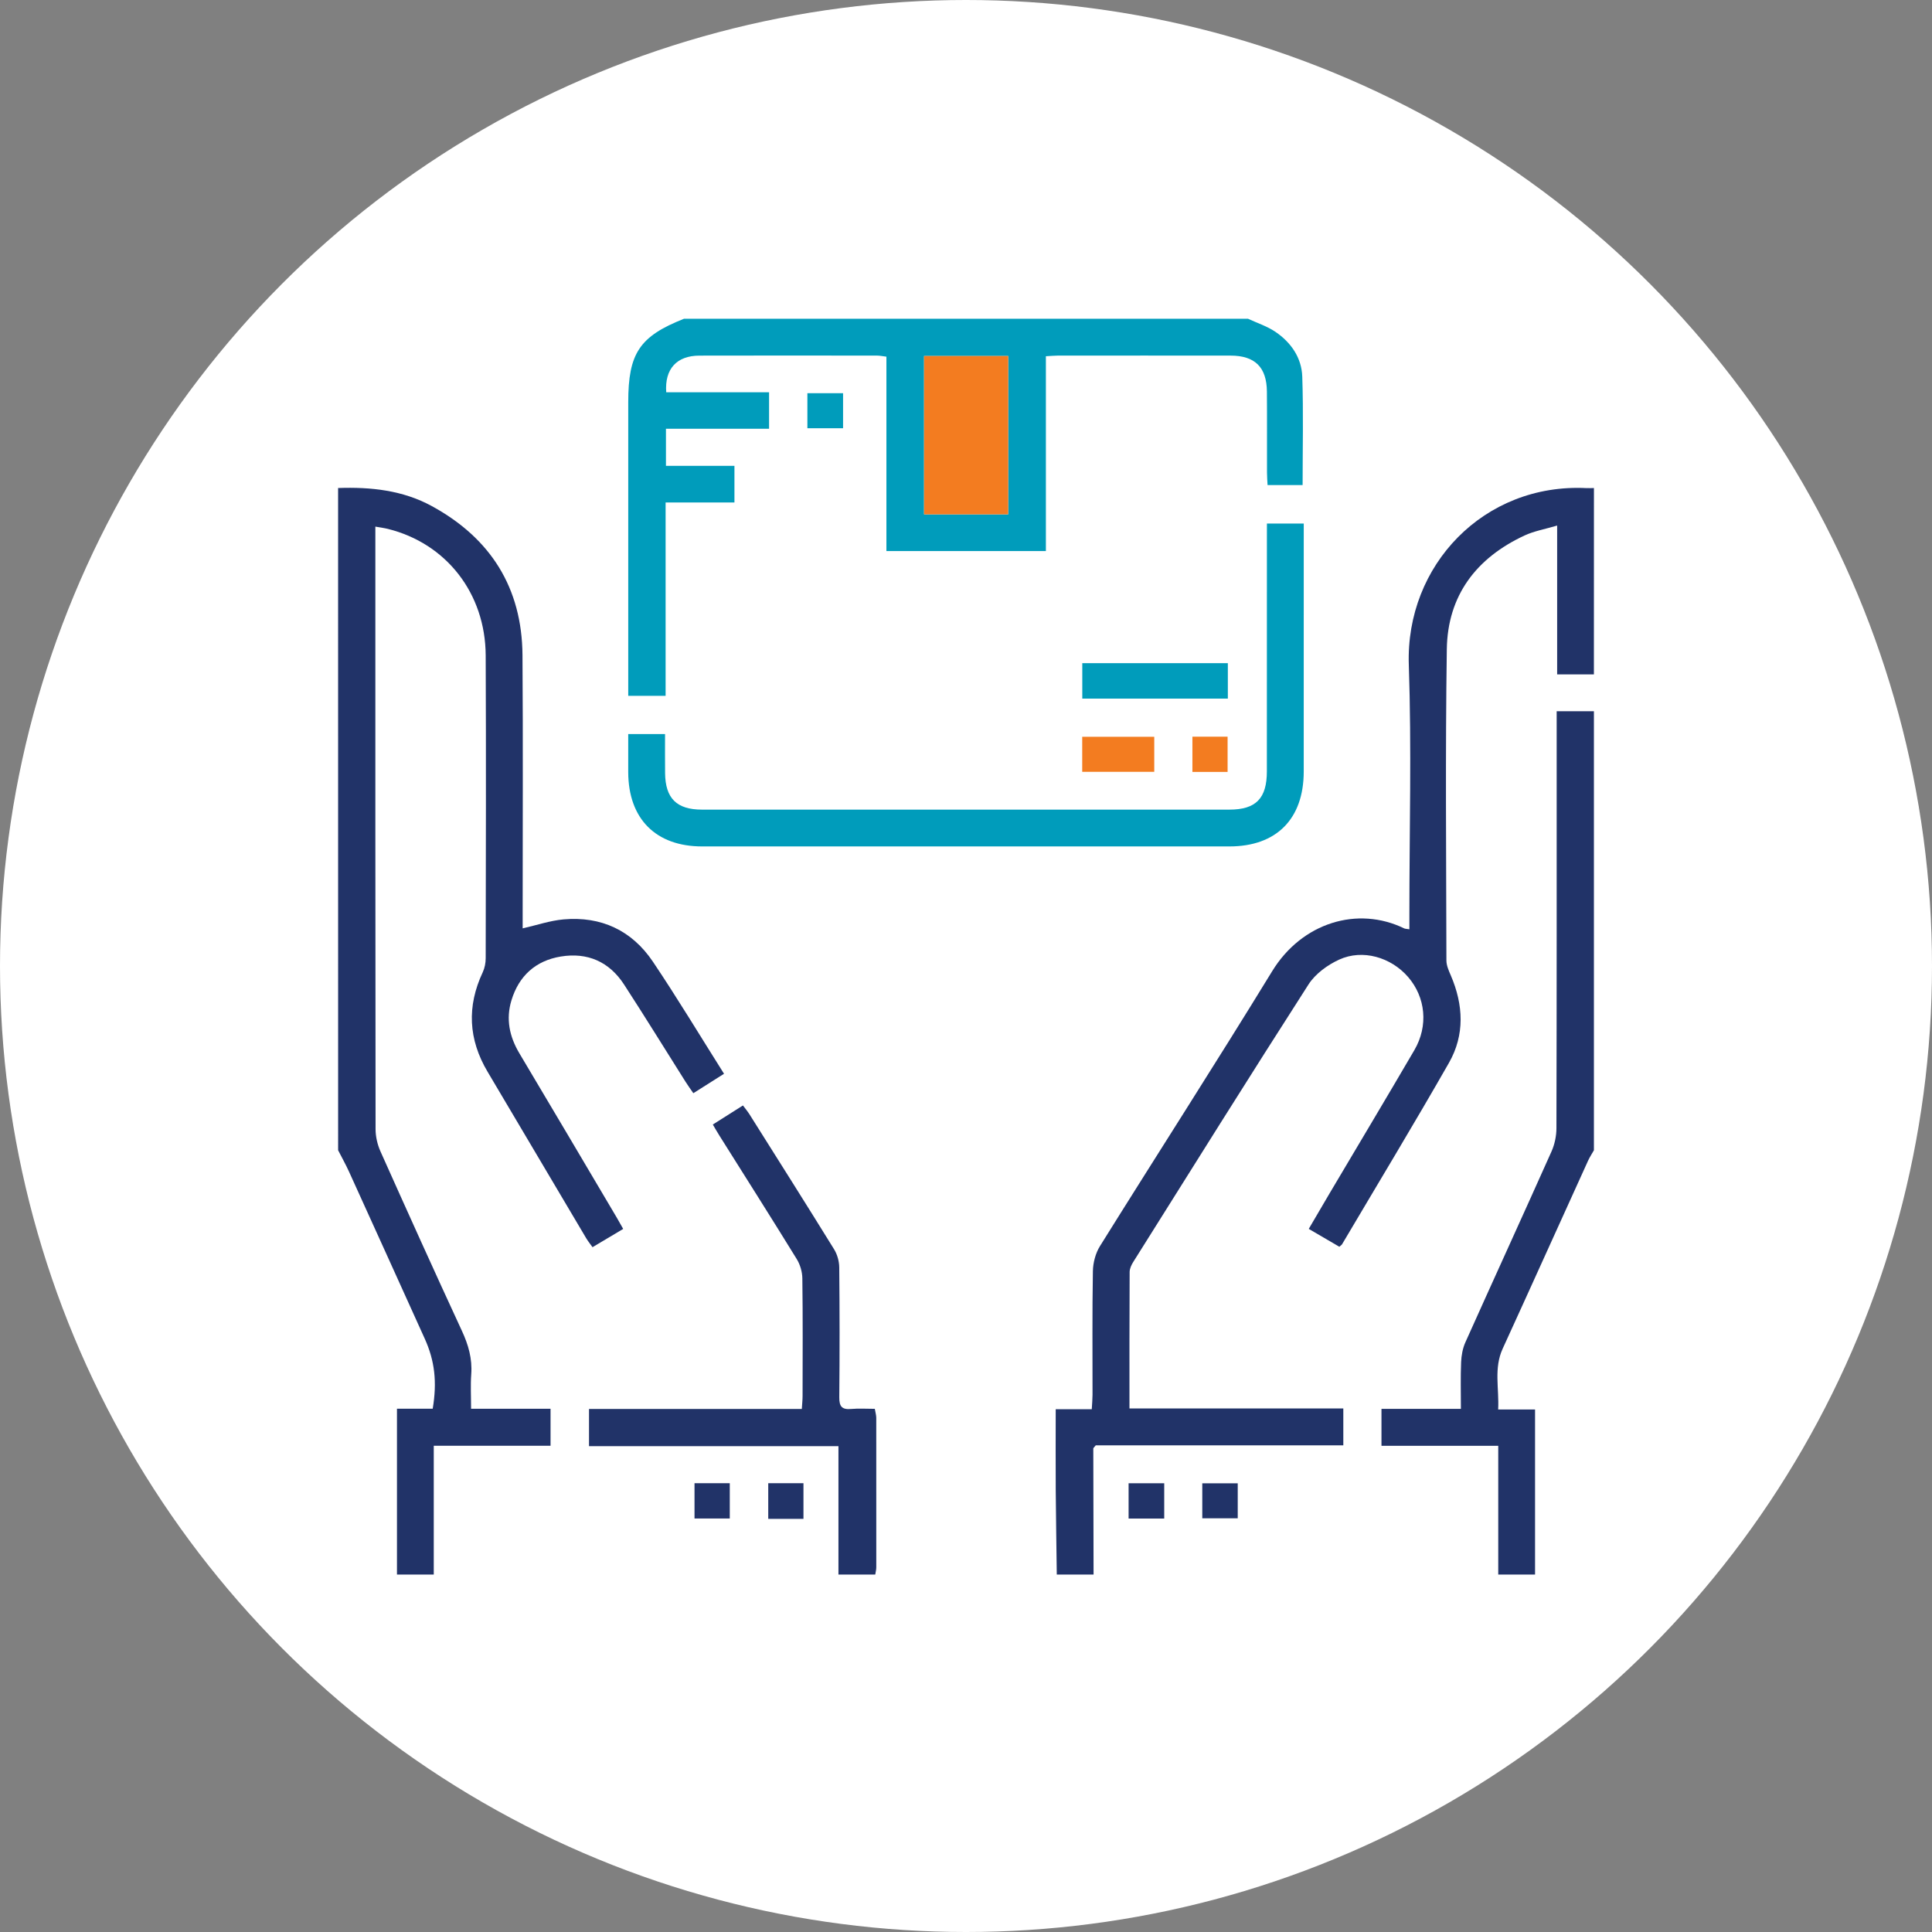 <?xml version="1.0" encoding="utf-8"?>
<!-- Generator: Adobe Illustrator 16.0.0, SVG Export Plug-In . SVG Version: 6.00 Build 0)  -->
<!DOCTYPE svg PUBLIC "-//W3C//DTD SVG 1.1//EN" "http://www.w3.org/Graphics/SVG/1.1/DTD/svg11.dtd">
<svg version="1.1" id="Layer_1" xmlns="http://www.w3.org/2000/svg" xmlns:xlink="http://www.w3.org/1999/xlink" x="0px" y="0px"
	 width="100px" height="100px" viewBox="0 0 100 100" enable-background="new 0 0 100 100" xml:space="preserve">
<rect x="0" y="0" width="100" height="100" fill="#808080" stroke="none"/>
<circle fill="#FFFFFF" cx="50" cy="50" r="50"/>
<path fill-rule="evenodd" clip-rule="evenodd" fill="#213368" d="M17.5,25.26c1.691-0.06,3.35,0.114,4.859,0.94
	c3.039,1.661,4.659,4.227,4.685,7.711c0.032,4.462,0.008,8.926,0.009,13.389c0,0.251,0,0.501,0,0.752
	c0.732-0.166,1.415-0.402,2.113-0.464c1.951-0.173,3.541,0.571,4.629,2.19c1.261,1.876,2.428,3.815,3.68,5.8
	c-0.523,0.332-1.03,0.652-1.588,1.006c-0.152-0.222-0.284-0.402-0.403-0.591c-1.061-1.68-2.103-3.372-3.185-5.038
	c-0.766-1.179-1.894-1.672-3.275-1.445c-1.305,0.215-2.17,1.007-2.553,2.271c-0.292,0.962-0.105,1.87,0.41,2.735
	c1.689,2.83,3.363,5.67,5.042,8.507c0.104,0.178,0.204,0.358,0.333,0.586c-0.535,0.319-1.038,0.618-1.588,0.946
	c-0.121-0.171-0.236-0.313-0.328-0.467c-1.703-2.871-3.402-5.745-5.105-8.617c-0.993-1.674-1.076-3.384-0.249-5.147
	c0.103-0.22,0.153-0.483,0.153-0.728c0.009-5.225,0.023-10.449,0-15.673c-0.016-3.215-2.041-5.796-5.063-6.547
	c-0.18-0.045-0.365-0.067-0.648-0.118c0,0.282,0,0.504,0,0.726c0,10.153-0.003,20.307,0.011,30.46c0,0.385,0.096,0.799,0.253,1.151
	c1.389,3.104,2.787,6.203,4.215,9.288c0.338,0.729,0.544,1.447,0.484,2.252c-0.041,0.564-0.008,1.133-0.008,1.783
	c1.408,0,2.75,0,4.113,0c0,0.668,0,1.249,0,1.914c-2.01,0-3.984,0-6.045,0c0,2.279,0,4.474,0,6.668c-0.635,0-1.27,0-1.904,0
	c0-2.839,0-5.679,0-8.586c0.701,0,1.283,0,1.85,0c0.233-1.388,0.102-2.487-0.412-3.623c-1.305-2.881-2.608-5.762-3.918-8.641
	c-0.172-0.379-0.377-0.742-0.566-1.113C17.5,48.111,17.5,36.686,17.5,25.26z"/>
<path fill-rule="evenodd" clip-rule="evenodd" fill="#213368" d="M82.5,34.908c-0.611,0-1.221,0-1.902,0c0-2.537,0-5.041,0-7.705
	c-0.635,0.188-1.191,0.283-1.688,0.514c-2.496,1.16-3.982,3.105-4.023,5.882c-0.078,5.371-0.031,10.744-0.021,16.116
	c0,0.258,0.121,0.527,0.227,0.772c0.655,1.525,0.731,3.076-0.095,4.524c-1.802,3.156-3.685,6.265-5.534,9.393
	c-0.021,0.034-0.062,0.057-0.139,0.128c-0.504-0.294-1.022-0.598-1.584-0.925c0.377-0.643,0.723-1.24,1.076-1.835
	c1.464-2.473,2.942-4.937,4.391-7.419c0.734-1.258,0.582-2.734-0.325-3.784c-0.882-1.02-2.35-1.456-3.565-0.901
	c-0.604,0.275-1.235,0.736-1.587,1.283c-3.06,4.766-6.061,9.57-9.073,14.366c-0.097,0.154-0.188,0.348-0.188,0.523
	c-0.013,2.324-0.009,4.648-0.009,7.062c3.708,0,7.372,0,11.069,0c0,0.673,0,1.254,0,1.908c-4.305,0-8.587,0-12.813,0
	c-0.081,0.103-0.128,0.134-0.128,0.166c0.002,2.174,0.008,4.349,0.014,6.523c-0.635,0-1.27,0-1.904,0
	c-0.018-1.456-0.043-2.912-0.054-4.369c-0.009-1.37-0.001-2.741-0.001-4.188c0.641,0,1.221,0,1.866,0
	c0.017-0.297,0.038-0.52,0.039-0.742c0.003-2.136-0.019-4.271,0.019-6.406c0.008-0.435,0.136-0.925,0.364-1.292
	c2.962-4.751,5.993-9.457,8.915-14.232c1.539-2.515,4.422-3.391,6.834-2.216c0.051,0.025,0.117,0.021,0.268,0.046
	c0-0.265,0-0.508,0-0.75c0-4.313,0.117-8.631-0.029-12.938c-0.175-5.152,3.893-9.416,9.202-9.147
	c0.126,0.006,0.253-0.002,0.38-0.004C82.5,28.476,82.5,31.691,82.5,34.908z"/>
<path fill-rule="evenodd" clip-rule="evenodd" fill="#009CBB" d="M64.6,16.5c0.475,0.221,0.988,0.385,1.416,0.676
	c0.805,0.547,1.355,1.336,1.389,2.314c0.063,1.854,0.018,3.713,0.018,5.617c-0.574,0-1.154,0-1.814,0
	c-0.01-0.205-0.029-0.427-0.029-0.648c-0.004-1.396,0.007-2.793-0.005-4.189c-0.011-1.264-0.618-1.862-1.88-1.864
	c-2.983-0.004-5.967-0.001-8.949,0c-0.186,0.001-0.37,0.02-0.611,0.033c0,3.374,0,6.709,0,10.085c-2.771,0-5.484,0-8.254,0
	c0-3.361,0-6.698,0-10.063c-0.193-0.022-0.336-0.054-0.477-0.055c-3.068-0.002-6.136-0.008-9.203,0.001
	c-1.174,0.003-1.803,0.688-1.717,1.897c1.76,0,3.525,0,5.323,0c0,0.648,0,1.233,0,1.888c-1.765,0-3.529,0-5.337,0
	c0,0.671,0,1.271,0,1.92c1.188,0,2.344,0,3.545,0c0,0.647,0,1.245,0,1.896c-1.169,0-2.325,0-3.563,0c0,3.356,0,6.663,0,10.008
	c-0.664,0-1.248,0-1.934,0c0-0.239,0-0.482,0-0.726c0-4.824,0-9.647,0-14.472c0-2.534,0.584-3.407,2.883-4.318
	C45.134,16.5,54.866,16.5,64.6,16.5z M52.186,18.426c-1.471,0-2.9,0-4.357,0c0,2.748,0,5.475,0,8.198c1.481,0,2.908,0,4.357,0
	C52.186,23.874,52.186,21.161,52.186,18.426z"/>
<path fill-rule="evenodd" clip-rule="evenodd" fill="#213368" d="M77.549,81.5c0-2.194,0-4.389,0-6.665c-2.059,0-4.033,0-6.044,0
	c0-0.665,0-1.246,0-1.912c1.356,0,2.698,0,4.111,0c0-0.86-0.022-1.638,0.011-2.414c0.014-0.348,0.08-0.717,0.221-1.031
	c1.478-3.294,2.982-6.576,4.455-9.872c0.166-0.37,0.258-0.807,0.258-1.213c0.017-6.914,0.012-13.829,0.012-20.743
	c0-0.25,0-0.5,0-0.837c0.675,0,1.301,0,1.928,0c0,7.575,0,15.15,0,22.725c-0.102,0.18-0.217,0.353-0.302,0.539
	c-1.476,3.243-2.938,6.492-4.421,9.731c-0.466,1.017-0.178,2.049-0.233,3.146c0.675,0,1.258,0,1.909,0c0,2.893,0,5.72,0,8.546
	C78.818,81.5,78.184,81.5,77.549,81.5z"/>
<path fill-rule="evenodd" clip-rule="evenodd" fill="#213368" d="M43.398,81.5c0-2.193,0-4.387,0-6.646c-4.295,0-8.579,0-12.911,0
	c0-0.663,0-1.262,0-1.927c3.663,0,7.313,0,11.015,0c0.017-0.267,0.039-0.471,0.039-0.675c0.003-2.03,0.016-4.06-0.012-6.09
	c-0.004-0.336-0.116-0.712-0.293-0.998c-1.318-2.141-2.667-4.264-4.004-6.393c-0.111-0.177-0.214-0.357-0.337-0.566
	c0.526-0.333,1.022-0.647,1.56-0.987c0.123,0.165,0.24,0.304,0.337,0.457c1.464,2.324,2.933,4.646,4.377,6.982
	c0.167,0.269,0.267,0.623,0.27,0.94c0.022,2.241,0.024,4.483,0.002,6.726c-0.005,0.475,0.138,0.647,0.612,0.605
	c0.395-0.035,0.797-0.007,1.227-0.007c0.031,0.188,0.074,0.325,0.075,0.464c0.004,2.58,0.003,5.16,0.001,7.74
	c0,0.125-0.035,0.248-0.053,0.373C44.668,81.5,44.033,81.5,43.398,81.5z"/>
<path fill-rule="evenodd" clip-rule="evenodd" fill="#009CBB" d="M65.576,27.098c0.667,0,1.247,0,1.906,0c0,0.264,0,0.49,0,0.717
	c0,4.041,0.003,8.082-0.001,12.122c-0.002,2.454-1.415,3.874-3.847,3.874c-9.098,0.001-18.195,0.002-27.293,0
	c-2.395-0.001-3.814-1.428-3.824-3.834c-0.002-0.65,0-1.3,0-1.983c0.654,0,1.235,0,1.906,0c0,0.687-0.006,1.354,0.002,2.023
	c0.014,1.307,0.6,1.889,1.911,1.889c9.098,0.002,18.195,0.002,27.292,0c1.378,0,1.945-0.577,1.945-1.982
	c0.004-4.021,0.002-8.04,0.002-12.06C65.576,27.616,65.576,27.369,65.576,27.098z"/>
<path fill-rule="evenodd" clip-rule="evenodd" fill="#009CBB" d="M63.553,36.16c-2.518,0-5.002,0-7.534,0c0-0.597,0-1.195,0-1.835
	c2.499,0,4.997,0,7.534,0C63.553,34.921,63.553,35.503,63.553,36.16z"/>
<path fill-rule="evenodd" clip-rule="evenodd" fill="#F37C20" d="M59.744,38.135c0,0.603,0,1.184,0,1.814c-1.223,0-2.451,0-3.729,0
	c0-0.58,0-1.176,0-1.814C57.251,38.135,58.48,38.135,59.744,38.135z"/>
<path fill-rule="evenodd" clip-rule="evenodd" fill="#009CBB" d="M43.637,20.352c0,0.627,0,1.193,0,1.813c-0.605,0-1.203,0-1.847,0
	c0-0.578,0-1.175,0-1.813C42.385,20.352,42.98,20.352,43.637,20.352z"/>
<path fill-rule="evenodd" clip-rule="evenodd" fill="#F37C20" d="M61.719,39.956c0-0.635,0-1.213,0-1.826c0.612,0,1.191,0,1.821,0
	c0,0.593,0,1.187,0,1.826C62.955,39.956,62.36,39.956,61.719,39.956z"/>
<path fill-rule="evenodd" clip-rule="evenodd" fill="#213368" d="M41.587,78.617c-0.639,0-1.205,0-1.823,0c0-0.611,0-1.209,0-1.847
	c0.597,0,1.197,0,1.823,0C41.587,77.39,41.587,77.971,41.587,78.617z"/>
<path fill-rule="evenodd" clip-rule="evenodd" fill="#213368" d="M35.948,76.771c0.608,0,1.208,0,1.825,0c0,0.624,0,1.205,0,1.826
	c-0.613,0-1.195,0-1.825,0C35.948,78.003,35.948,77.405,35.948,76.771z"/>
<path fill-rule="evenodd" clip-rule="evenodd" fill="#213368" d="M60.26,78.599c-0.648,0-1.23,0-1.844,0c0-0.621,0-1.203,0-1.827
	c0.615,0,1.215,0,1.844,0C60.26,77.387,60.26,77.969,60.26,78.599z"/>
<path fill-rule="evenodd" clip-rule="evenodd" fill="#213368" d="M62.23,78.588c0-0.601,0-1.183,0-1.812c0.602,0,1.201,0,1.835,0
	c0,0.602,0,1.182,0,1.812C63.458,78.588,62.863,78.588,62.23,78.588z"/>
<path fill-rule="evenodd" clip-rule="evenodd" fill="#F37C20" d="M52.186,18.426c0,2.735,0,5.448,0,8.198c-1.449,0-2.876,0-4.357,0
	c0-2.724,0-5.45,0-8.198C49.285,18.426,50.715,18.426,52.186,18.426z"/>
</svg>
